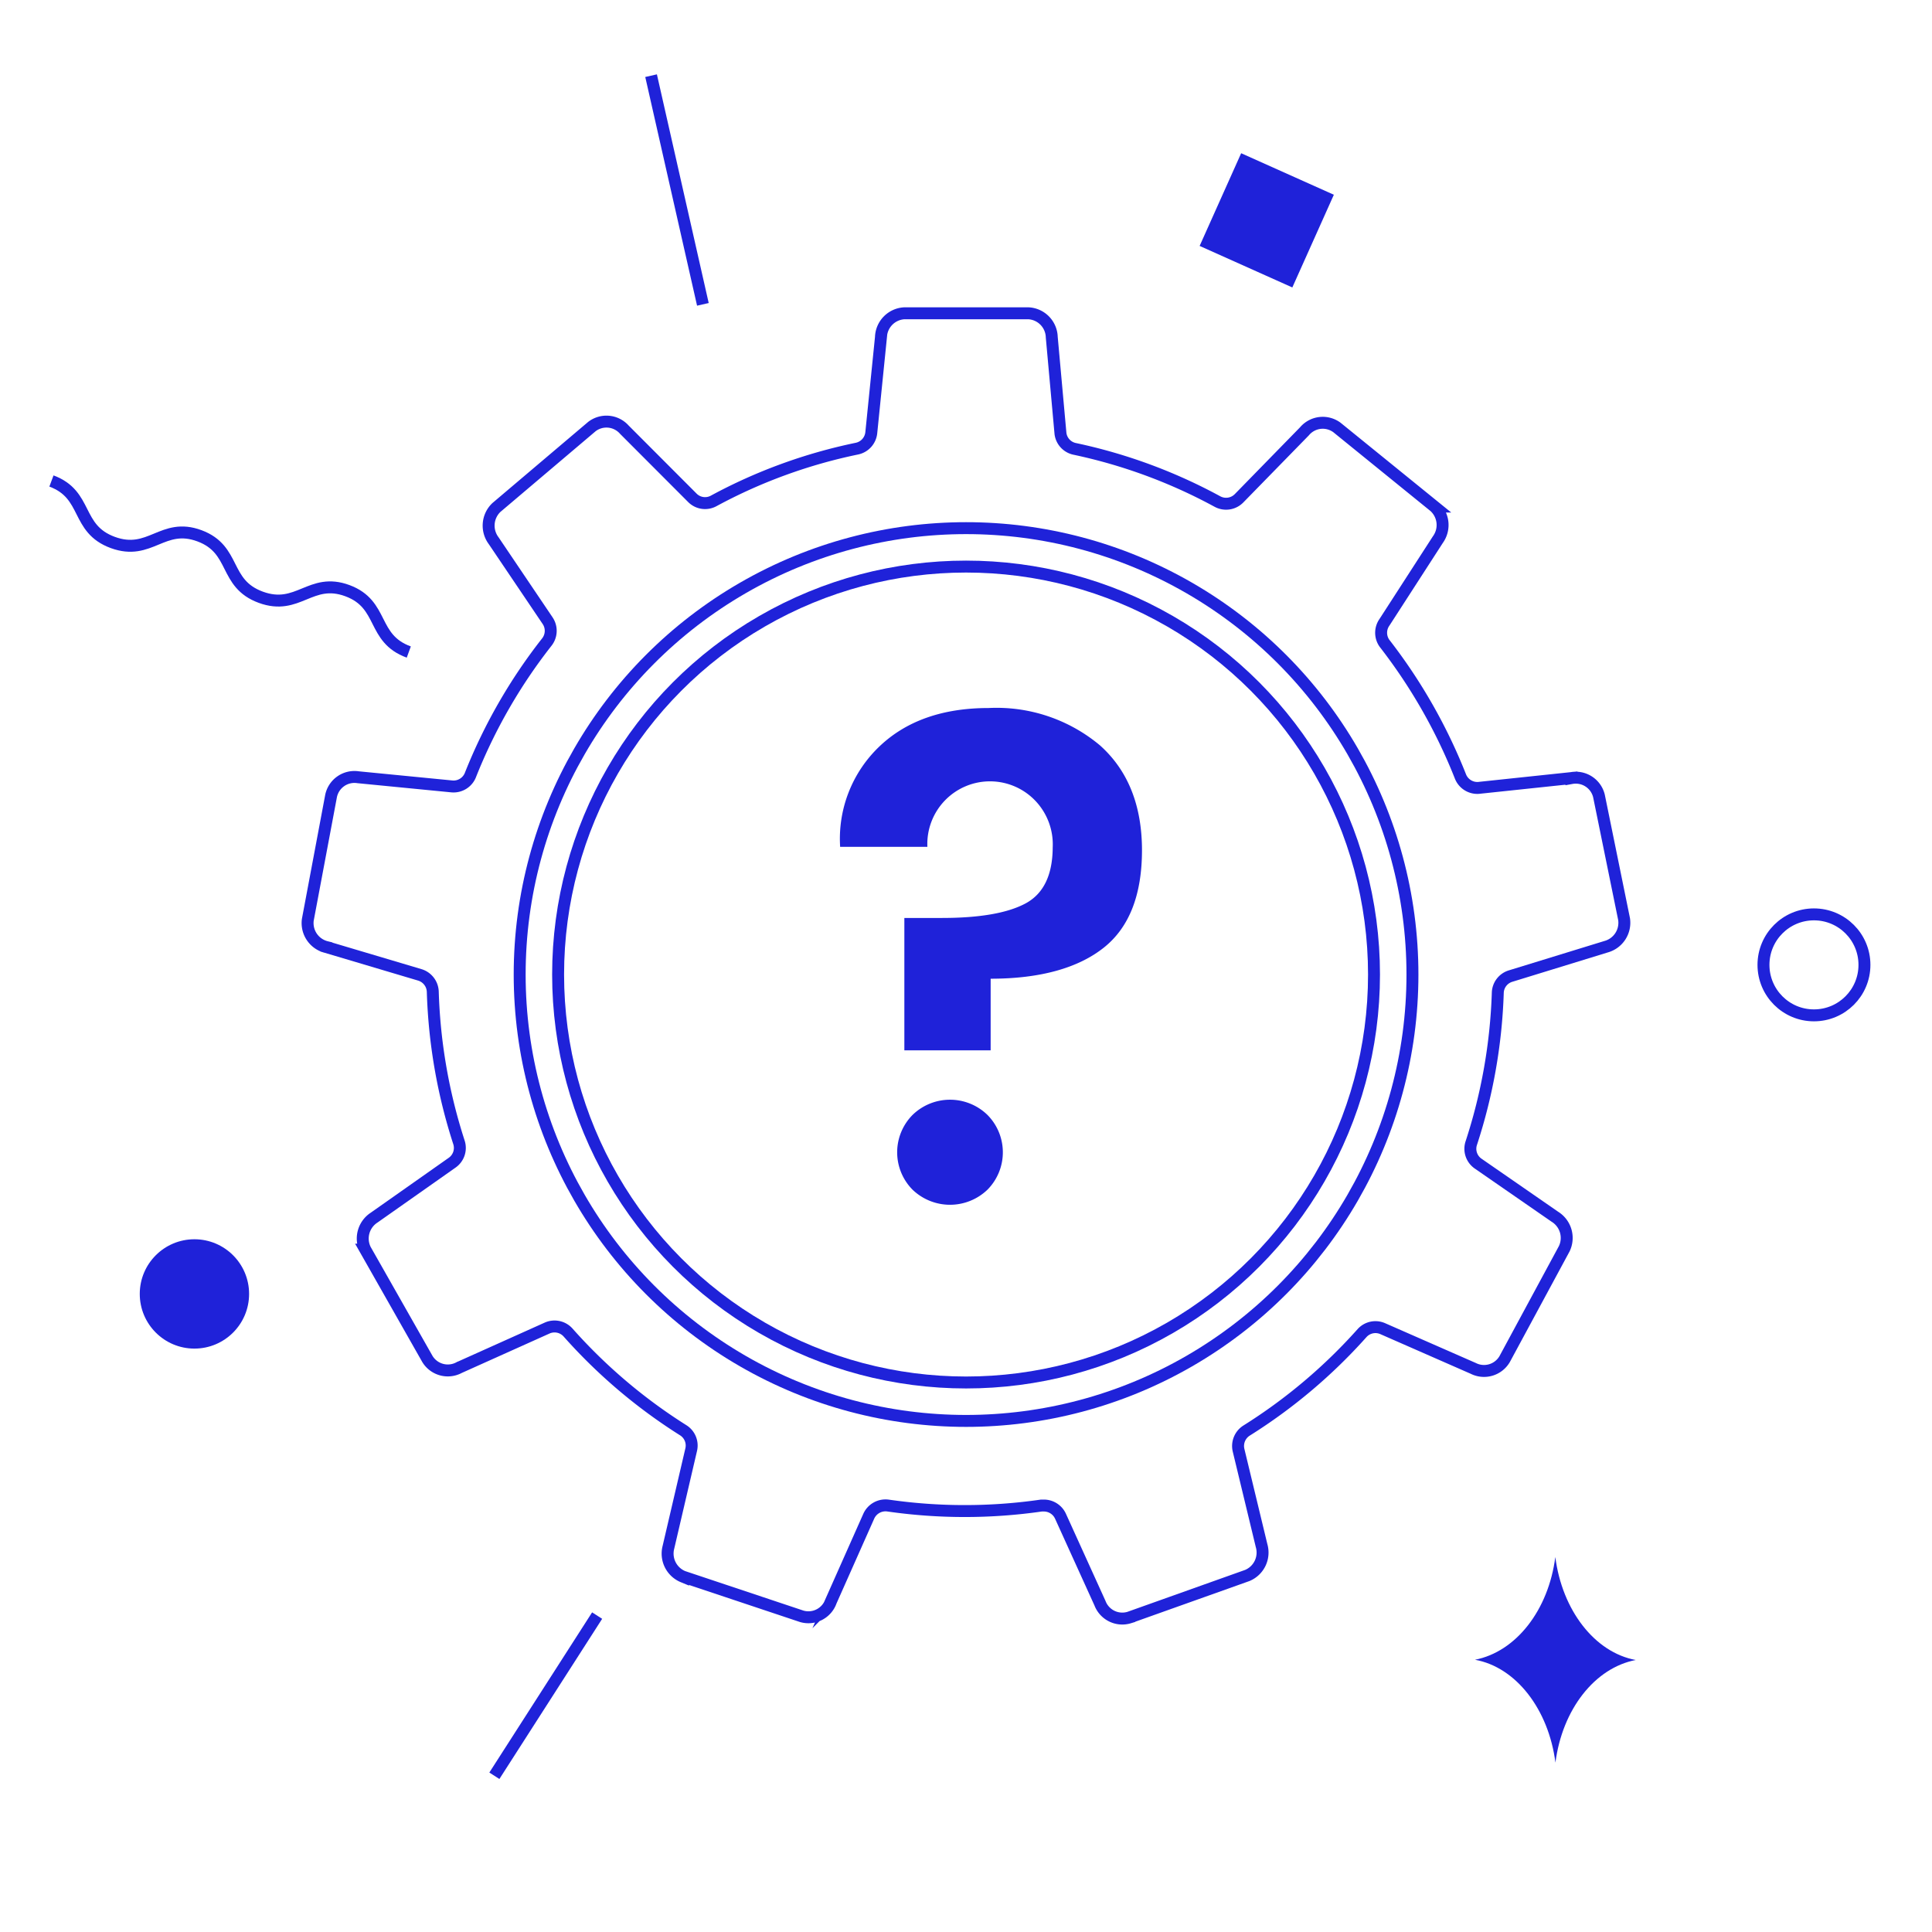 <svg xmlns="http://www.w3.org/2000/svg" viewBox="0 0 161.87 161.87"><g id="Calque_1" data-name="Calque 1"><rect x="101.88" y="14.21" width="8.51" height="8.51" transform="translate(16.82 -41.78) rotate(24.13)" style="fill:#1f22d9"/><circle cx="151.98" cy="80.84" r="4.23" style="fill:none;stroke:#1f22d9;stroke-miterlimit:10"/><circle cx="16.29" cy="108.41" r="4.58" style="fill:#1f22d9"/><path d="M4.31,40.3c3.1,1.15,2,4,5.14,5.15s4.16-1.71,7.26-.56,2,4,5.14,5.15,4.16-1.7,7.26-.55,2,4,5.14,5.14" style="fill:none;stroke:#1f22d9;stroke-miterlimit:10"/><line x1="54.55" y1="6.34" x2="58.89" y2="25.5" style="fill:none;stroke:#1f22d9;stroke-miterlimit:10"/><line x1="50.03" y1="135.36" x2="41.42" y2="148.78" style="fill:none;stroke:#1f22d9;stroke-miterlimit:10"/><circle cx="80.94" cy="81.65" r="34.18" style="fill:none;stroke:#1f22d9;stroke-miterlimit:10"/><circle cx="80.94" cy="81.65" r="37.4" style="fill:none;stroke:#1f22d9;stroke-miterlimit:10"/><path d="M27.74,66.68A2,2,0,0,1,30,65.12l7.87.77a1.52,1.52,0,0,0,1.56-1A44.83,44.83,0,0,1,45.81,53.8,1.52,1.52,0,0,0,45.88,52L41.36,45.3a2.1,2.1,0,0,1,.23-2.78l8-6.78a2,2,0,0,1,2.72.26L58,41.7a1.5,1.5,0,0,0,1.79.27,43.85,43.85,0,0,1,12-4.38A1.52,1.52,0,0,0,73,36.25l.81-8a2.07,2.07,0,0,1,1.93-2H86.19a2.06,2.06,0,0,1,1.93,2l.73,8.07A1.51,1.51,0,0,0,90,37.6a44.21,44.21,0,0,1,12,4.42,1.52,1.52,0,0,0,1.81-.27l5.48-5.61a2,2,0,0,1,2.73-.32l8.16,6.62a2.09,2.09,0,0,1,.29,2.77L116,52.13A1.52,1.52,0,0,0,116,53.9a45.32,45.32,0,0,1,6.36,11.15A1.52,1.52,0,0,0,124,66l7.66-.81a2,2,0,0,1,2.31,1.51L136.07,77a2.08,2.08,0,0,1-1.51,2.32l-8,2.46a1.51,1.51,0,0,0-1.07,1.4,45.05,45.05,0,0,1-2.22,12.59,1.51,1.51,0,0,0,.57,1.72l6.43,4.45a2.09,2.09,0,0,1,.79,2.68l-5,9.26a2,2,0,0,1-2.62.77l-7.59-3.33a1.51,1.51,0,0,0-1.74.38,45,45,0,0,1-9.67,8.16,1.53,1.53,0,0,0-.67,1.64l1.93,8A2.08,2.08,0,0,1,104.5,132l-9.88,3.52a2,2,0,0,1-2.46-1.2l-3.31-7.29a1.53,1.53,0,0,0-1.38-.89l-.22,0a45,45,0,0,1-12.85,0,1.54,1.54,0,0,0-1.61.89l-3.17,7.13a2,2,0,0,1-2.45,1.26l-9.94-3.32A2.09,2.09,0,0,1,56,129.65l1.91-8.19a1.51,1.51,0,0,0-.67-1.63,44.88,44.88,0,0,1-9.64-8.18,1.52,1.52,0,0,0-1.76-.38l-7.37,3.31a2,2,0,0,1-2.66-.72l-5.2-9.16a2.09,2.09,0,0,1,.73-2.68l6.55-4.61a1.51,1.51,0,0,0,.56-1.71,45.29,45.29,0,0,1-2.19-12.61,1.53,1.53,0,0,0-1.08-1.41l-7.83-2.33a2.07,2.07,0,0,1-1.56-2.29Z" style="fill:none;stroke:#1f22d9;stroke-miterlimit:10"/><path d="M73.66,62.56q3.38-3.24,9.18-3.24a13.49,13.49,0,0,1,9.32,3.13q3.51,3.14,3.52,8.77c0,3.76-1.07,6.48-3.19,8.17S87.21,82,83,82v6H75.77V76.91h3.14q4.73,0,7-1.21T88.2,71a5.3,5.3,0,0,0-1.4-3.85,5.25,5.25,0,0,0-9.1,3.8H70.39A10.68,10.68,0,0,1,73.66,62.56Zm2.8,37.12a4.45,4.45,0,0,1,0-6.27,4.5,4.5,0,0,1,6.27,0,4.45,4.45,0,0,1,0,6.27,4.53,4.53,0,0,1-6.27,0Z" style="fill:#1f22d9"/><path d="M130.32,147.68c-.57-4.46-3.3-8-6.74-8.62,3.44-.67,6.16-4.16,6.73-8.61.57,4.46,3.3,8,6.74,8.63C133.61,139.74,130.89,143.23,130.32,147.68Z" style="fill:#1f22d8"/><rect width="161.87" height="161.87" style="fill:none"/><rect width="161.87" height="161.87" style="fill:none"/></g></svg>